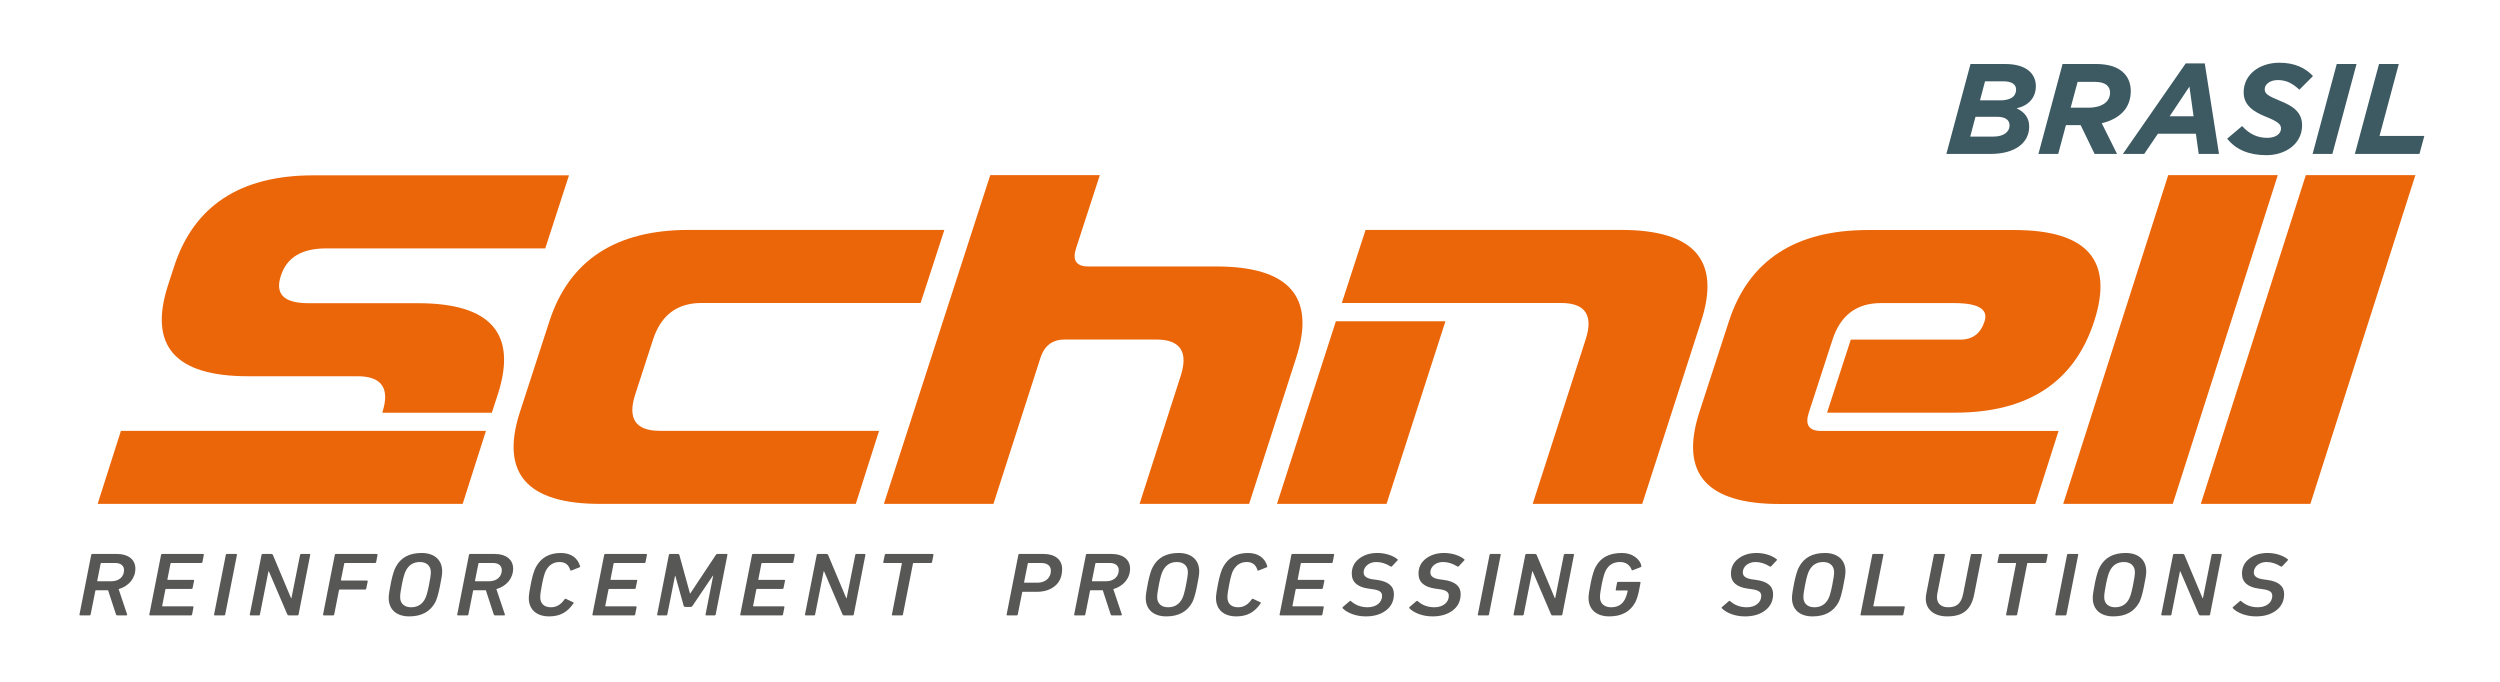 <?xml version="1.0" encoding="UTF-8" standalone="no"?>
<!-- Created with Inkscape (http://www.inkscape.org/) -->

<svg
   width="220mm"
   height="60mm"
   viewBox="0 0 220 60"
   version="1.1"
   id="svg1"
   inkscape:version="1.4.2 (f4327f4, 2025-05-13)"
   sodipodi:docname="schnell-brasil-3.svg"
   xmlns:inkscape="http://www.inkscape.org/namespaces/inkscape"
   xmlns:sodipodi="http://sodipodi.sourceforge.net/DTD/sodipodi-0.dtd"
   xmlns="http://www.w3.org/2000/svg"
   xmlns:svg="http://www.w3.org/2000/svg">
  <sodipodi:namedview
     id="namedview1"
     pagecolor="#ffffff"
     bordercolor="#000000"
     borderopacity="0.25"
     inkscape:showpageshadow="2"
     inkscape:pageopacity="0.0"
     inkscape:pagecheckerboard="0"
     inkscape:deskcolor="#d1d1d1"
     inkscape:document-units="mm"
     inkscape:zoom="0.71891835"
     inkscape:cx="383.91008"
     inkscape:cy="35.469953"
     inkscape:window-width="1920"
     inkscape:window-height="1009"
     inkscape:window-x="-8"
     inkscape:window-y="-8"
     inkscape:window-maximized="1"
     inkscape:current-layer="layer1" />
  <defs
     id="defs1">
    <clipPath
       clipPathUnits="userSpaceOnUse"
       id="clipPath3">
      <path
         d="M 0,595.281 H 841.89 V 0 H 0 Z"
         transform="translate(-241.004,-343.19)"
         id="path3" />
    </clipPath>
    <clipPath
       clipPathUnits="userSpaceOnUse"
       id="clipPath5">
      <path
         d="M 0,595.281 H 841.89 V 0 H 0 Z"
         transform="translate(-312.545,-261.235)"
         id="path5" />
    </clipPath>
    <clipPath
       clipPathUnits="userSpaceOnUse"
       id="clipPath7">
      <path
         d="M 0,595.281 H 841.89 V 0 H 0 Z"
         transform="translate(-319.549,-261.235)"
         id="path7" />
    </clipPath>
    <clipPath
       clipPathUnits="userSpaceOnUse"
       id="clipPath9">
      <path
         d="M 0,595.281 H 841.89 V 0 H 0 Z"
         transform="translate(-417.611,-261.235)"
         id="path9" />
    </clipPath>
    <clipPath
       clipPathUnits="userSpaceOnUse"
       id="clipPath11">
      <path
         d="M 0,595.281 H 841.89 V 0 H 0 Z"
         transform="translate(-560.748,-302.212)"
         id="path11" />
    </clipPath>
    <clipPath
       clipPathUnits="userSpaceOnUse"
       id="clipPath13">
      <path
         d="M 0,595.281 H 841.89 V 0 H 0 Z"
         transform="translate(-613.734,-261.235)"
         id="path13" />
    </clipPath>
    <clipPath
       clipPathUnits="userSpaceOnUse"
       id="clipPath15">
      <path
         d="M 0,595.281 H 841.89 V 0 H 0 Z"
         transform="translate(-648.056,-261.235)"
         id="path15" />
    </clipPath>
    <clipPath
       clipPathUnits="userSpaceOnUse"
       id="clipPath17">
      <path
         d="M 0,595.281 H 841.89 V 0 H 0 Z"
         transform="translate(-118.895,-233.647)"
         id="path17" />
    </clipPath>
  </defs>
  <g
     inkscape:label="Camada 1"
     inkscape:groupmode="layer"
     id="layer1"
     transform="translate(-2.149,-30.405)">
    <path
       id="path1"
       d="M 42.864,74.747 H 10.741 l 2.048,-6.424 h 32.123 z"
       style="fill:#eb6608;fill-opacity:1;fill-rule:nonzero;stroke:none;stroke-width:0.353" />
    <path
       id="path2"
       d="m 0,0 -5.918,-18.213 h -54.636 c -6.072,0 -9.827,-2.277 -11.269,-6.828 -1.518,-4.554 0.759,-6.831 6.831,-6.831 h 27.317 c 18.211,0 24.849,-7.588 19.919,-22.766 l -1.48,-4.55 h -27.317 c 1.97,6.068 -0.078,9.105 -6.149,9.105 h -27.317 c -18.21,0 -24.851,7.586 -19.919,22.764 l 1.481,4.555 C -93.525,-7.59 -81.952,0 -63.741,0 h 40.977 z"
       style="fill:#eb6608;fill-opacity:1;fill-rule:nonzero;stroke:none"
       transform="matrix(0.353,0,0,-0.353,52.22,45.835)"
       clip-path="url(#clipPath3)" />
    <path
       id="path4"
       d="m 0,0 h -63.741 c -18.212,0 -24.891,7.586 -20.032,22.764 l 7.397,22.766 c 4.932,15.176 16.504,22.766 34.716,22.766 H 22.081 L 16.162,50.083 h -54.633 c -6.073,0 -10.094,-3.036 -12.067,-9.106 l -4.438,-13.661 c -1.975,-6.07 0.074,-9.105 6.146,-9.105 H 5.804 Z"
       style="fill:#eb6608;fill-opacity:1;fill-rule:nonzero;stroke:none"
       transform="matrix(0.353,0,0,-0.353,77.458,74.747)"
       clip-path="url(#clipPath5)" />
    <path
       id="path6"
       d="M 0,0 26.521,81.954 H 53.838 L 47.919,63.741 c -0.986,-3.035 0.039,-4.553 3.075,-4.553 h 31.869 c 18.211,0 24.852,-7.588 19.92,-22.764 L 91.058,0 H 63.742 l 10.243,31.871 c 1.973,6.069 -0.076,9.106 -6.146,9.106 H 45.075 c -3.037,0 -5.047,-1.519 -6.033,-4.553 L 27.317,0 Z"
       style="fill:#eb6608;fill-opacity:1;fill-rule:nonzero;stroke:none"
       transform="matrix(0.353,0,0,-0.353,79.929,74.747)"
       clip-path="url(#clipPath7)" />
    <path
       id="path8"
       d="M 0,0 14.684,45.53 H 42 L 27.317,0 Z m 22.083,68.296 h 63.74 c 18.213,0 24.851,-7.59 19.919,-22.766 L 91.058,0 H 63.742 l 13.203,40.977 c 1.972,6.07 -0.076,9.106 -6.147,9.106 H 16.163 l 2.959,9.105 z"
       style="fill:#eb6608;fill-opacity:1;fill-rule:nonzero;stroke:none"
       transform="matrix(0.353,0,0,-0.353,114.523,74.747)"
       clip-path="url(#clipPath9)" />
    <path
       id="path10"
       d="m 0,0 h 27.316 c 3.036,0 5.045,1.518 6.032,4.553 0.986,3.035 -1.554,4.552 -7.625,4.552 H 7.512 C 1.439,9.105 -2.58,6.07 -4.553,0 l -5.919,-18.211 c -0.988,-3.035 0.035,-4.555 3.073,-4.555 h 59.188 l -5.806,-18.212 h -63.741 c -18.212,0 -24.888,7.589 -20.033,22.767 l 7.399,22.764 c 4.931,15.176 16.505,22.766 34.717,22.766 h 36.422 c 18.214,0 24.852,-7.59 19.92,-22.766 -4.935,-15.178 -16.505,-22.764 -34.716,-22.764 h -31.87 z"
       style="fill:#eb6608;fill-opacity:1;fill-rule:nonzero;stroke:none"
       transform="matrix(0.353,0,0,-0.353,165.019,60.291)"
       clip-path="url(#clipPath11)" />
    <path
       id="path12"
       d="M 0,0 26.181,81.954 H 53.497 L 27.316,0 Z"
       style="fill:#eb6608;fill-opacity:1;fill-rule:nonzero;stroke:none"
       transform="matrix(0.353,0,0,-0.353,183.711,74.747)"
       clip-path="url(#clipPath13)" />
    <path
       id="path14"
       d="M 0,0 26.179,81.954 H 53.496 L 27.317,0 Z"
       style="fill:#eb6608;fill-opacity:1;fill-rule:nonzero;stroke:none"
       transform="matrix(0.353,0,0,-0.353,195.819,74.747)"
       clip-path="url(#clipPath15)" />
    <path
       id="path16"
       d="m 0,0 c -0.024,-0.158 0.049,-0.226 0.226,-0.226 h 2.3 c 0.126,0 0.226,0.068 0.251,0.226 l 1.177,5.9 c 0,0.09 0.049,0.135 0.174,0.135 H 7.131 L 9.107,0 c 0.05,-0.158 0.15,-0.226 0.325,-0.226 h 2.252 c 0.176,0 0.25,0.135 0.176,0.293 L 9.758,6.326 c 2.502,0.723 4.177,2.658 4.177,5.113 0,2.229 -1.776,3.649 -4.503,3.649 H 3.203 c -0.151,0 -0.25,-0.068 -0.277,-0.226 z m 4.553,8.287 c -0.125,0 -0.15,0.045 -0.125,0.133 l 0.851,4.28 c 0.024,0.091 0.1,0.136 0.176,0.136 h 3.476 c 1.327,0 2.178,-0.677 2.178,-1.758 0,-1.71 -1.302,-2.768 -3.078,-2.791 z M 17.414,0 c -0.025,-0.158 0.049,-0.226 0.225,-0.226 h 10.158 c 0.149,0 0.25,0.068 0.274,0.226 l 0.351,1.801 c 0.025,0.157 -0.025,0.225 -0.201,0.225 h -7.479 c -0.1,0 -0.152,0.045 -0.125,0.135 l 0.8,4.075 c 0.024,0.09 0.076,0.136 0.174,0.136 h 6.306 c 0.174,0 0.275,0.067 0.3,0.226 l 0.375,1.799 c 0.025,0.159 -0.025,0.226 -0.199,0.226 h -6.331 c -0.101,0 -0.149,0.046 -0.125,0.136 l 0.775,3.941 c 0.025,0.091 0.1,0.136 0.177,0.136 h 7.479 c 0.176,0 0.277,0.065 0.301,0.224 L 31,14.862 c 0.025,0.158 -0.051,0.226 -0.226,0.226 H 20.617 c -0.152,0 -0.25,-0.068 -0.277,-0.226 z m 16.137,0 c -0.024,-0.158 0.05,-0.226 0.226,-0.226 h 2.301 c 0.125,0 0.225,0.068 0.25,0.226 l 2.926,14.862 c 0.027,0.158 -0.024,0.226 -0.198,0.226 h -2.304 c -0.149,0 -0.25,-0.068 -0.274,-0.226 z m 8.907,0 c -0.025,-0.158 0.049,-0.226 0.226,-0.226 h 2.05 c 0.125,0 0.226,0.068 0.25,0.226 l 2.127,10.763 h 0.101 L 51.816,0 c 0.074,-0.158 0.199,-0.226 0.375,-0.226 h 2.151 c 0.15,0 0.251,0.068 0.275,0.226 l 2.902,14.862 c 0.027,0.158 -0.024,0.226 -0.199,0.226 h -2.053 c -0.149,0 -0.25,-0.068 -0.274,-0.226 L 52.841,4.074 h -0.1 l -4.529,10.788 c -0.075,0.158 -0.2,0.226 -0.375,0.226 h -2.176 c -0.151,0 -0.25,-0.068 -0.277,-0.226 z m 18.265,0 c -0.025,-0.158 0.048,-0.226 0.225,-0.226 h 2.301 c 0.125,0 0.226,0.068 0.25,0.226 l 1.202,6.08 c 0.025,0.089 0.098,0.134 0.174,0.134 h 6.305 c 0.176,0 0.277,0.067 0.301,0.225 l 0.375,1.803 c 0.025,0.155 -0.051,0.224 -0.225,0.224 H 65.3 c -0.074,0 -0.125,0.045 -0.125,0.135 l 0.826,4.099 c 0.025,0.091 0.076,0.136 0.15,0.136 h 7.506 c 0.176,0 0.275,0.065 0.301,0.224 l 0.349,1.802 c 0.026,0.158 -0.049,0.226 -0.224,0.226 H 63.924 c -0.15,0 -0.251,-0.068 -0.275,-0.226 z m 16.361,4.12 c 0,-2.949 2.028,-4.594 5.129,-4.594 3.027,0 5.18,1.149 6.456,3.468 0.375,0.699 0.775,1.984 1.15,3.852 0.4,1.868 0.601,3.151 0.601,3.894 0,2.951 -2.026,4.594 -5.129,4.594 -3.051,0 -5.205,-1.148 -6.429,-3.468 C 78.46,11.168 78.06,9.885 77.66,8.017 77.285,6.148 77.084,4.864 77.084,4.12 m 2.853,0.203 c 0,0.655 0.149,1.757 0.475,3.355 0.326,1.599 0.651,2.703 0.977,3.288 0.75,1.419 1.901,2.116 3.478,2.116 1.7,0 2.725,-0.99 2.725,-2.543 0,-0.654 -0.174,-1.78 -0.5,-3.378 C 86.768,5.562 86.466,4.48 86.142,3.896 85.417,2.5 84.241,1.801 82.664,1.801 c -1.702,0 -2.727,0.97 -2.727,2.522 M 94.173,0 c -0.025,-0.158 0.05,-0.226 0.226,-0.226 H 96.7 c 0.125,0 0.225,0.068 0.25,0.226 l 1.175,5.9 c 0,0.09 0.051,0.135 0.177,0.135 h 3.002 L 103.279,0 c 0.051,-0.158 0.152,-0.226 0.326,-0.226 h 2.252 c 0.174,0 0.25,0.135 0.174,0.293 l -2.1,6.259 c 2.502,0.723 4.177,2.658 4.177,5.113 0,2.229 -1.775,3.649 -4.503,3.649 h -6.23 c -0.15,0 -0.25,-0.068 -0.275,-0.226 z m 4.553,8.287 c -0.125,0 -0.15,0.045 -0.125,0.133 l 0.851,4.28 c 0.025,0.091 0.101,0.136 0.174,0.136 h 3.478 c 1.327,0 2.176,-0.677 2.176,-1.758 0,-1.71 -1.3,-2.768 -3.076,-2.791 z M 112.011,4.12 c 0,-2.949 2.002,-4.594 5.08,-4.594 2.627,0 4.528,0.993 6.054,3.245 0.076,0.11 0.076,0.201 -0.049,0.268 l -1.827,0.857 c -0.125,0.066 -0.25,0.023 -0.351,-0.113 -0.9,-1.329 -2.026,-1.982 -3.378,-1.982 -1.725,0 -2.676,0.925 -2.676,2.522 0,0.631 0.15,1.757 0.476,3.355 0.324,1.599 0.625,2.703 0.949,3.288 0.777,1.419 1.903,2.116 3.404,2.116 1.377,0 2.252,-0.675 2.652,-2.004 0.025,-0.158 0.125,-0.181 0.3,-0.112 l 1.977,0.789 c 0.174,0.043 0.225,0.134 0.174,0.268 -0.574,2.072 -2.276,3.311 -4.778,3.311 -2.902,0 -4.98,-1.171 -6.231,-3.514 -0.4,-0.697 -0.8,-1.98 -1.2,-3.826 -0.375,-1.846 -0.576,-3.13 -0.576,-3.874 M 127.874,0 c -0.024,-0.158 0.049,-0.226 0.226,-0.226 h 10.157 c 0.15,0 0.251,0.068 0.275,0.226 l 0.351,1.801 c 0.025,0.157 -0.025,0.225 -0.201,0.225 h -7.481 c -0.099,0 -0.15,0.045 -0.125,0.135 l 0.801,4.075 c 0.025,0.09 0.074,0.136 0.175,0.136 h 6.306 c 0.174,0 0.275,0.067 0.299,0.226 l 0.376,1.799 c 0.024,0.159 -0.025,0.226 -0.201,0.226 h -6.329 c -0.101,0 -0.15,0.046 -0.125,0.136 l 0.775,3.941 c 0.025,0.091 0.1,0.136 0.174,0.136 h 7.482 c 0.176,0 0.274,0.065 0.301,0.224 l 0.349,1.802 c 0.026,0.158 -0.049,0.226 -0.224,0.226 h -10.159 c -0.15,0 -0.251,-0.068 -0.275,-0.226 z m 16.138,0 c -0.025,-0.158 0.049,-0.226 0.223,-0.226 h 2.054 c 0.125,0 0.225,0.068 0.25,0.226 l 1.925,9.637 h 0.076 l 2.076,-7.453 c 0.075,-0.204 0.2,-0.293 0.402,-0.293 h 1.324 c 0.226,0 0.376,0.089 0.501,0.293 l 5.029,7.453 h 0.1 L 156.071,0 c -0.025,-0.158 0.024,-0.226 0.201,-0.226 h 2.051 c 0.149,0 0.25,0.068 0.275,0.226 l 2.928,14.862 c 0.025,0.158 -0.051,0.226 -0.226,0.226 h -2.251 c -0.177,0 -0.302,-0.068 -0.4,-0.226 l -6.38,-9.616 h -0.076 l -2.652,9.616 c -0.024,0.158 -0.15,0.226 -0.375,0.226 h -1.953 c -0.15,0 -0.25,-0.068 -0.275,-0.226 z m 20.715,0 c -0.024,-0.158 0.051,-0.226 0.226,-0.226 h 10.157 c 0.15,0 0.251,0.068 0.275,0.226 l 0.351,1.801 c 0.025,0.157 -0.025,0.225 -0.201,0.225 h -7.479 c -0.101,0 -0.15,0.045 -0.125,0.135 l 0.799,4.075 c 0.025,0.09 0.076,0.136 0.177,0.136 h 6.304 c 0.174,0 0.275,0.067 0.299,0.226 l 0.376,1.799 c 0.024,0.159 -0.025,0.226 -0.199,0.226 h -6.331 c -0.101,0 -0.15,0.046 -0.125,0.136 l 0.775,3.941 c 0.027,0.091 0.1,0.136 0.177,0.136 h 7.479 c 0.176,0 0.276,0.065 0.301,0.224 l 0.351,1.802 c 0.024,0.158 -0.051,0.226 -0.226,0.226 h -10.157 c -0.15,0 -0.25,-0.068 -0.275,-0.226 z m 16.138,0 c -0.025,-0.158 0.05,-0.226 0.226,-0.226 h 2.051 c 0.125,0 0.225,0.068 0.25,0.226 l 2.127,10.763 h 0.1 L 190.223,0 c 0.074,-0.158 0.199,-0.226 0.375,-0.226 h 2.152 c 0.149,0 0.25,0.068 0.274,0.226 l 2.902,14.862 c 0.027,0.158 -0.024,0.226 -0.198,0.226 h -2.054 c -0.149,0 -0.25,-0.068 -0.274,-0.226 L 191.249,4.074 h -0.101 l -4.528,10.788 c -0.076,0.158 -0.201,0.226 -0.375,0.226 h -2.177 c -0.151,0 -0.25,-0.068 -0.276,-0.226 z m 24.144,-0.226 c 0.15,0 0.25,0.068 0.275,0.226 l 2.502,12.7 c 0.025,0.091 0.076,0.136 0.15,0.136 h 4.304 c 0.175,0 0.275,0.065 0.3,0.224 l 0.351,1.802 c 0.024,0.158 -0.052,0.226 -0.226,0.226 h -11.634 c -0.15,0 -0.25,-0.068 -0.275,-0.226 l -0.375,-1.802 c -0.025,-0.159 0.024,-0.224 0.199,-0.224 h 4.304 c 0.125,0 0.15,-0.045 0.125,-0.136 L 202.532,0 c -0.025,-0.158 0.025,-0.226 0.201,-0.226 z M 231.13,0 c -0.024,-0.158 0.05,-0.226 0.226,-0.226 h 2.276 c 0.15,0 0.251,0.068 0.275,0.226 l 1.102,5.517 c 0,0.089 0.049,0.134 0.174,0.134 h 3.429 c 1.901,0 3.427,0.497 4.604,1.488 1.175,0.99 1.751,2.384 1.751,4.21 0,2.274 -1.726,3.739 -4.554,3.739 h -6.079 c -0.152,0 -0.251,-0.068 -0.277,-0.226 z m 4.479,7.926 c -0.125,0 -0.149,0.046 -0.125,0.136 l 0.925,4.638 c 0.025,0.091 0.076,0.136 0.176,0.136 h 3.227 c 1.476,0 2.352,-0.744 2.352,-1.916 0,-1.8 -1.401,-2.994 -3.327,-2.994 z M 247.968,0 c -0.025,-0.158 0.051,-0.226 0.225,-0.226 h 2.303 c 0.126,0 0.224,0.068 0.251,0.226 l 1.174,5.9 c 0,0.09 0.05,0.135 0.175,0.135 h 3.002 L 257.075,0 c 0.051,-0.158 0.15,-0.226 0.326,-0.226 h 2.252 c 0.175,0 0.25,0.135 0.175,0.293 l -2.102,6.259 c 2.502,0.723 4.179,2.658 4.179,5.113 0,2.229 -1.776,3.649 -4.504,3.649 h -6.23 c -0.15,0 -0.25,-0.068 -0.275,-0.226 z m 4.554,8.287 c -0.125,0 -0.149,0.045 -0.125,0.133 l 0.852,4.28 c 0.024,0.091 0.098,0.136 0.174,0.136 h 3.478 c 1.325,0 2.176,-0.677 2.176,-1.758 0,-1.71 -1.3,-2.768 -3.077,-2.791 z M 265.808,4.12 c 0,-2.949 2.026,-4.594 5.129,-4.594 3.027,0 5.178,1.149 6.454,3.468 0.375,0.699 0.777,1.984 1.152,3.852 0.4,1.868 0.599,3.151 0.599,3.894 0,2.951 -2.026,4.594 -5.129,4.594 -3.052,0 -5.203,-1.148 -6.43,-3.468 -0.399,-0.698 -0.799,-1.981 -1.201,-3.849 -0.376,-1.869 -0.574,-3.153 -0.574,-3.897 m 2.852,0.203 c 0,0.655 0.15,1.757 0.474,3.355 0.326,1.599 0.652,2.703 0.976,3.288 0.751,1.419 1.901,2.116 3.478,2.116 1.703,0 2.728,-0.99 2.728,-2.543 0,-0.654 -0.176,-1.78 -0.501,-3.378 C 275.49,5.562 275.19,4.48 274.864,3.896 274.138,2.5 272.963,1.801 271.386,1.801 c -1.7,0 -2.726,0.97 -2.726,2.522 M 283.322,4.12 c 0,-2.949 2.001,-4.594 5.077,-4.594 2.627,0 4.529,0.993 6.057,3.245 0.073,0.11 0.073,0.201 -0.052,0.268 l -1.825,0.857 c -0.125,0.066 -0.25,0.023 -0.351,-0.113 -0.9,-1.329 -2.026,-1.982 -3.377,-1.982 -1.727,0 -2.679,0.925 -2.679,2.522 0,0.631 0.152,1.757 0.476,3.355 0.326,1.599 0.625,2.703 0.952,3.288 0.775,1.419 1.9,2.116 3.402,2.116 1.376,0 2.252,-0.675 2.651,-2.004 0.025,-0.158 0.126,-0.181 0.302,-0.112 l 1.975,0.789 c 0.176,0.043 0.226,0.134 0.176,0.268 -0.576,2.072 -2.276,3.311 -4.778,3.311 -2.904,0 -4.979,-1.171 -6.23,-3.514 -0.4,-0.697 -0.802,-1.98 -1.202,-3.826 -0.375,-1.846 -0.574,-3.13 -0.574,-3.874 M 299.183,0 c -0.025,-0.158 0.051,-0.226 0.225,-0.226 h 10.158 c 0.149,0 0.25,0.068 0.274,0.226 l 0.351,1.801 c 0.025,0.157 -0.024,0.225 -0.198,0.225 h -7.482 c -0.1,0 -0.15,0.045 -0.125,0.135 l 0.8,4.075 c 0.024,0.09 0.075,0.136 0.176,0.136 h 6.305 c 0.173,0 0.274,0.067 0.298,0.226 l 0.376,1.799 c 0.027,0.159 -0.025,0.226 -0.199,0.226 h -6.331 c -0.101,0 -0.149,0.046 -0.125,0.136 l 0.775,3.941 c 0.027,0.091 0.101,0.136 0.177,0.136 h 7.481 c 0.174,0 0.275,0.065 0.299,0.224 l 0.351,1.802 c 0.024,0.158 -0.051,0.226 -0.226,0.226 h -10.157 c -0.15,0 -0.25,-0.068 -0.275,-0.226 z m 21.492,-0.474 c 2.051,0 3.729,0.496 5.029,1.487 1.327,1.013 1.976,2.364 1.976,4.075 0,1.983 -1.4,3.154 -4.228,3.535 l -0.825,0.113 c -1.677,0.203 -2.502,0.767 -2.502,1.735 0,1.44 1.326,2.611 3.153,2.611 1.226,0 2.426,-0.382 3.602,-1.126 0.126,-0.067 0.224,-0.045 0.325,0.067 l 1.351,1.443 c 0.125,0.112 0.125,0.225 0,0.315 -1.126,0.923 -3.026,1.553 -5.004,1.553 -1.827,0 -3.328,-0.472 -4.552,-1.417 -1.227,-0.948 -1.828,-2.185 -1.828,-3.739 0,-2.094 1.401,-3.355 4.229,-3.739 l 0.824,-0.113 c 1.877,-0.246 2.502,-0.72 2.502,-1.687 0,-1.622 -1.425,-2.838 -3.601,-2.838 -1.626,0 -3.029,0.518 -4.155,1.531 -0.098,0.113 -0.223,0.091 -0.348,-0.022 L 314.945,1.868 C 314.82,1.755 314.82,1.645 314.92,1.531 c 0.55,-0.563 1.352,-1.057 2.402,-1.441 1.077,-0.384 2.178,-0.564 3.353,-0.564 m 16.638,0 c 2.051,0 3.729,0.496 5.029,1.487 1.325,1.013 1.977,2.364 1.977,4.075 0,1.983 -1.402,3.154 -4.229,3.535 l -0.827,0.113 c -1.675,0.203 -2.502,0.767 -2.502,1.735 0,1.44 1.327,2.611 3.155,2.611 1.224,0 2.426,-0.382 3.601,-1.126 0.125,-0.067 0.226,-0.045 0.326,0.067 l 1.352,1.443 c 0.125,0.112 0.125,0.225 0,0.315 -1.126,0.923 -3.029,1.553 -5.004,1.553 -1.827,0 -3.329,-0.472 -4.556,-1.417 -1.223,-0.948 -1.825,-2.185 -1.825,-3.739 0,-2.094 1.401,-3.355 4.23,-3.739 l 0.824,-0.113 c 1.876,-0.246 2.502,-0.72 2.502,-1.687 0,-1.622 -1.426,-2.838 -3.604,-2.838 -1.626,0 -3.026,0.518 -4.152,1.531 -0.101,0.113 -0.226,0.091 -0.351,-0.022 l -1.676,-1.442 c -0.125,-0.113 -0.125,-0.223 -0.024,-0.337 0.549,-0.563 1.352,-1.057 2.401,-1.441 1.077,-0.384 2.176,-0.564 3.353,-0.564 M 348.597,0 c -0.025,-0.158 0.049,-0.226 0.226,-0.226 h 2.301 c 0.125,0 0.225,0.068 0.25,0.226 l 2.926,14.862 c 0.025,0.158 -0.024,0.226 -0.199,0.226 h -2.303 c -0.149,0 -0.25,-0.068 -0.275,-0.226 z m 8.906,0 c -0.024,-0.158 0.05,-0.226 0.226,-0.226 h 2.051 c 0.125,0 0.225,0.068 0.25,0.226 l 2.127,10.763 h 0.1 L 366.862,0 c 0.073,-0.158 0.198,-0.226 0.375,-0.226 h 2.151 c 0.15,0 0.25,0.068 0.275,0.226 l 2.902,14.862 c 0.024,0.158 -0.024,0.226 -0.199,0.226 h -2.053 c -0.149,0 -0.25,-0.068 -0.275,-0.226 L 367.887,4.074 h -0.1 l -4.529,10.788 c -0.076,0.158 -0.201,0.226 -0.376,0.226 h -2.177 c -0.15,0 -0.25,-0.068 -0.275,-0.226 z m 18.69,4.12 c 0,-2.949 2.077,-4.594 5.178,-4.594 3.029,0 5.18,1.149 6.456,3.468 0.424,0.812 0.799,2.028 1.077,3.626 l 0.25,1.283 c 0.024,0.159 -0.027,0.226 -0.177,0.226 h -5.403 c -0.151,0 -0.251,-0.067 -0.276,-0.226 l -0.326,-1.689 c -0.024,-0.156 0.026,-0.224 0.177,-0.224 h 2.677 c 0.075,0 0.125,-0.045 0.125,-0.136 C 385.776,5 385.526,4.3 385.249,3.761 c -0.675,-1.307 -1.826,-1.96 -3.427,-1.96 -1.727,0 -2.777,0.97 -2.777,2.522 0,0.655 0.15,1.757 0.476,3.355 0.324,1.599 0.65,2.703 0.975,3.288 0.75,1.419 1.927,2.116 3.529,2.116 1.425,0 2.401,-0.652 2.926,-1.936 0.025,-0.113 0.126,-0.158 0.275,-0.113 l 2.001,0.787 c 0.126,0.069 0.177,0.181 0.15,0.294 -0.199,0.901 -0.751,1.667 -1.627,2.275 -0.875,0.631 -1.974,0.945 -3.276,0.945 -3.103,0 -5.279,-1.148 -6.506,-3.468 -0.399,-0.698 -0.8,-1.981 -1.199,-3.849 -0.376,-1.869 -0.576,-3.153 -0.576,-3.897 m 39.006,-4.594 c 2.052,0 3.728,0.496 5.029,1.487 1.326,1.013 1.977,2.364 1.977,4.075 0,1.983 -1.401,3.154 -4.229,3.535 l -0.824,0.113 c -1.678,0.203 -2.503,0.767 -2.503,1.735 0,1.44 1.325,2.611 3.152,2.611 1.227,0 2.427,-0.382 3.604,-1.126 0.125,-0.067 0.225,-0.045 0.324,0.067 l 1.352,1.443 c 0.125,0.112 0.125,0.225 0,0.315 -1.126,0.923 -3.028,1.553 -5.004,1.553 -1.826,0 -3.327,-0.472 -4.553,-1.417 -1.227,-0.948 -1.828,-2.185 -1.828,-3.739 0,-2.094 1.401,-3.355 4.229,-3.739 l 0.826,-0.113 c 1.877,-0.246 2.502,-0.72 2.502,-1.687 0,-1.622 -1.427,-2.838 -3.603,-2.838 -1.626,0 -3.026,0.518 -4.152,1.531 -0.101,0.113 -0.226,0.091 -0.351,-0.022 l -1.678,-1.442 c -0.125,-0.113 -0.125,-0.223 -0.024,-0.337 0.551,-0.563 1.351,-1.057 2.401,-1.441 1.076,-0.384 2.178,-0.564 3.353,-0.564 m 11.71,4.594 c 0,-2.949 2.026,-4.594 5.13,-4.594 3.026,0 5.177,1.149 6.453,3.468 0.376,0.699 0.775,1.984 1.151,3.852 0.399,1.868 0.601,3.151 0.601,3.894 0,2.951 -2.027,4.594 -5.129,4.594 -3.052,0 -5.203,-1.148 -6.43,-3.468 -0.399,-0.698 -0.802,-1.981 -1.202,-3.849 -0.375,-1.869 -0.574,-3.153 -0.574,-3.897 m 2.85,0.203 c 0,0.655 0.153,1.757 0.477,3.355 0.326,1.599 0.649,2.703 0.975,3.288 0.751,1.419 1.902,2.116 3.479,2.116 1.7,0 2.727,-0.99 2.727,-2.543 0,-0.654 -0.176,-1.78 -0.5,-3.378 -0.326,-1.599 -0.625,-2.681 -0.952,-3.265 -0.725,-1.396 -1.901,-2.095 -3.477,-2.095 -1.7,0 -2.729,0.97 -2.729,2.522 M 443.997,0 c -0.025,-0.158 0.048,-0.226 0.225,-0.226 h 10.207 c 0.125,0 0.226,0.068 0.25,0.226 l 0.351,1.801 c 0.024,0.157 -0.025,0.225 -0.174,0.225 h -7.531 c -0.101,0 -0.152,0.045 -0.125,0.135 l 2.502,12.701 c 0.024,0.158 -0.027,0.226 -0.202,0.226 h -2.3 c -0.152,0 -0.25,-0.068 -0.277,-0.226 z m 21.642,-0.474 c 3.701,0 5.903,1.509 6.679,5.406 l 1.953,9.93 c 0.024,0.158 -0.052,0.226 -0.226,0.226 h -2.277 c -0.149,0 -0.25,-0.068 -0.274,-0.226 L 469.59,5.178 c -0.5,-2.521 -1.674,-3.377 -3.753,-3.377 -2.001,0 -3.1,1.216 -2.701,3.377 l 1.902,9.684 c 0.024,0.158 -0.049,0.226 -0.226,0.226 h -2.276 c -0.125,0 -0.226,-0.068 -0.25,-0.226 l -1.877,-9.593 c -0.351,-1.756 -0.049,-3.153 0.925,-4.189 0.976,-1.035 2.428,-1.554 4.305,-1.554 m 17.138,0.248 c 0.15,0 0.251,0.068 0.275,0.226 l 2.502,12.7 c 0.025,0.091 0.074,0.136 0.15,0.136 h 4.302 c 0.177,0 0.278,0.065 0.302,0.224 l 0.351,1.802 c 0.024,0.158 -0.052,0.226 -0.226,0.226 h -11.635 c -0.149,0 -0.25,-0.068 -0.274,-0.226 l -0.375,-1.802 c -0.027,-0.159 0.024,-0.224 0.198,-0.224 h 4.305 c 0.125,0 0.15,-0.045 0.125,-0.136 L 480.3,0 c -0.025,-0.158 0.025,-0.226 0.199,-0.226 z M 492.56,0 c -0.027,-0.158 0.049,-0.226 0.224,-0.226 h 2.302 c 0.125,0 0.226,0.068 0.25,0.226 l 2.927,14.862 c 0.025,0.158 -0.024,0.226 -0.199,0.226 h -2.303 c -0.15,0 -0.25,-0.068 -0.275,-0.226 z m 9.331,4.12 c 0,-2.949 2.026,-4.594 5.129,-4.594 3.027,0 5.179,1.149 6.456,3.468 0.375,0.699 0.775,1.984 1.15,3.852 0.4,1.868 0.601,3.151 0.601,3.894 0,2.951 -2.028,4.594 -5.129,4.594 -3.054,0 -5.205,-1.148 -6.431,-3.468 -0.4,-0.698 -0.8,-1.981 -1.2,-3.849 -0.375,-1.869 -0.576,-3.153 -0.576,-3.897 m 2.853,0.203 c 0,0.655 0.149,1.757 0.475,3.355 0.324,1.599 0.651,2.703 0.975,3.288 0.75,1.419 1.902,2.116 3.477,2.116 1.703,0 2.728,-0.99 2.728,-2.543 0,-0.654 -0.174,-1.78 -0.5,-3.378 -0.326,-1.599 -0.626,-2.681 -0.952,-3.265 -0.724,-1.396 -1.901,-2.095 -3.476,-2.095 -1.702,0 -2.727,0.97 -2.727,2.522 M 518.98,0 c -0.026,-0.158 0.05,-0.226 0.224,-0.226 h 2.052 c 0.125,0 0.226,0.068 0.251,0.226 l 2.126,10.763 h 0.099 L 528.336,0 c 0.076,-0.158 0.201,-0.226 0.375,-0.226 h 2.152 c 0.151,0 0.25,0.068 0.276,0.226 l 2.903,14.862 c 0.024,0.158 -0.025,0.226 -0.202,0.226 h -2.05 c -0.15,0 -0.25,-0.068 -0.275,-0.226 L 529.362,4.074 h -0.099 l -4.53,10.788 c -0.074,0.158 -0.199,0.226 -0.375,0.226 h -2.177 c -0.149,0 -0.25,-0.068 -0.274,-0.226 z m 23.617,-0.474 c 2.051,0 3.729,0.496 5.029,1.487 1.327,1.013 1.977,2.364 1.977,4.075 0,1.983 -1.4,3.154 -4.228,3.535 l -0.826,0.113 c -1.676,0.203 -2.502,0.767 -2.502,1.735 0,1.44 1.326,2.611 3.153,2.611 1.226,0 2.426,-0.382 3.603,-1.126 0.125,-0.067 0.224,-0.045 0.324,0.067 l 1.352,1.443 c 0.125,0.112 0.125,0.225 0,0.315 -1.126,0.923 -3.027,1.553 -5.004,1.553 -1.828,0 -3.329,-0.472 -4.553,-1.417 -1.226,-0.948 -1.828,-2.185 -1.828,-3.739 0,-2.094 1.402,-3.355 4.23,-3.739 l 0.824,-0.113 c 1.876,-0.246 2.502,-0.72 2.502,-1.687 0,-1.622 -1.426,-2.838 -3.602,-2.838 -1.626,0 -3.028,0.518 -4.154,1.531 -0.099,0.113 -0.224,0.091 -0.349,-0.022 l -1.677,-1.442 c -0.125,-0.113 -0.125,-0.223 -0.025,-0.337 0.549,-0.563 1.351,-1.057 2.402,-1.441 1.076,-0.384 2.177,-0.564 3.352,-0.564"
       style="fill:#575756;fill-opacity:1;fill-rule:nonzero;stroke:none"
       transform="matrix(0.353,0,0,-0.353,9.143,84.48)"
       clip-path="url(#clipPath17)" />
    <path
       id="path18"
       d="m 173.429,43.95 h 3.886 c 2.195,0 3.402,-0.996 3.402,-2.406 0,-0.814 -0.451,-1.302 -1.108,-1.608 1.017,-0.223 1.695,-0.901 1.695,-1.955 0,-1.062 -0.81,-1.943 -2.679,-1.943 h -3.072 z m 2.96,-4.713 0.442,-1.674 h 1.637 c 0.769,0 1.096,0.306 1.096,0.715 0,0.653 -0.529,0.959 -1.422,0.959 z m -0.86,3.187 0.463,-1.74 h 1.91 c 0.715,0 1.087,0.281 1.087,0.744 0,0.612 -0.542,0.996 -1.414,0.996 z m 6.003,1.525 h 1.74 l 0.678,-2.53 h 1.298 l 1.224,2.53 h 1.976 l -1.344,-2.7 c 0.777,-0.182 1.389,-0.508 1.831,-0.951 0.463,-0.463 0.723,-1.12 0.723,-1.877 0,-0.645 -0.215,-1.199 -0.612,-1.592 -0.533,-0.533 -1.335,-0.794 -2.509,-0.794 h -2.881 z m 2.836,-4.068 0.612,-2.274 h 1.455 c 0.554,0 0.938,0.116 1.153,0.331 0.17,0.169 0.248,0.36 0.248,0.633 0,0.327 -0.124,0.599 -0.327,0.802 -0.339,0.339 -0.914,0.508 -1.592,0.508 z m 4.598,4.068 h 1.877 l 1.199,-1.774 h 3.345 l 0.248,1.774 h 1.786 l -1.253,-7.966 h -1.674 z m 4.113,-3.311 1.74,-2.613 0.364,2.613 z m 8.513,3.423 c 1.658,0 3.142,-0.972 3.142,-2.633 0,-1.153 -0.814,-1.695 -1.902,-2.133 -1.071,-0.442 -1.389,-0.624 -1.389,-1.042 0,-0.397 0.418,-0.802 1.153,-0.802 0.769,0 1.298,0.294 1.898,0.847 l 1.199,-1.199 c -0.666,-0.711 -1.604,-1.174 -2.96,-1.174 -1.695,0 -3.142,0.992 -3.142,2.609 0,1.166 0.914,1.72 1.943,2.137 1.062,0.43 1.344,0.657 1.344,1.042 0,0.496 -0.508,0.823 -1.207,0.823 -0.905,0 -1.596,-0.36 -2.216,-1.038 l -1.311,1.108 c 0.744,0.959 1.918,1.455 3.448,1.455 z m 4.067,-0.112 h 1.74 l 2.125,-7.913 h -1.74 z m 3.719,0 h 5.684 l 0.43,-1.583 h -3.944 l 1.695,-6.329 h -1.74 z m 0,0"
       style="fill:#3d5a63;fill-opacity:1;fill-rule:nonzero;stroke:none;stroke-width:0.353"
       aria-label="BRASIL" />
  </g>
</svg>
